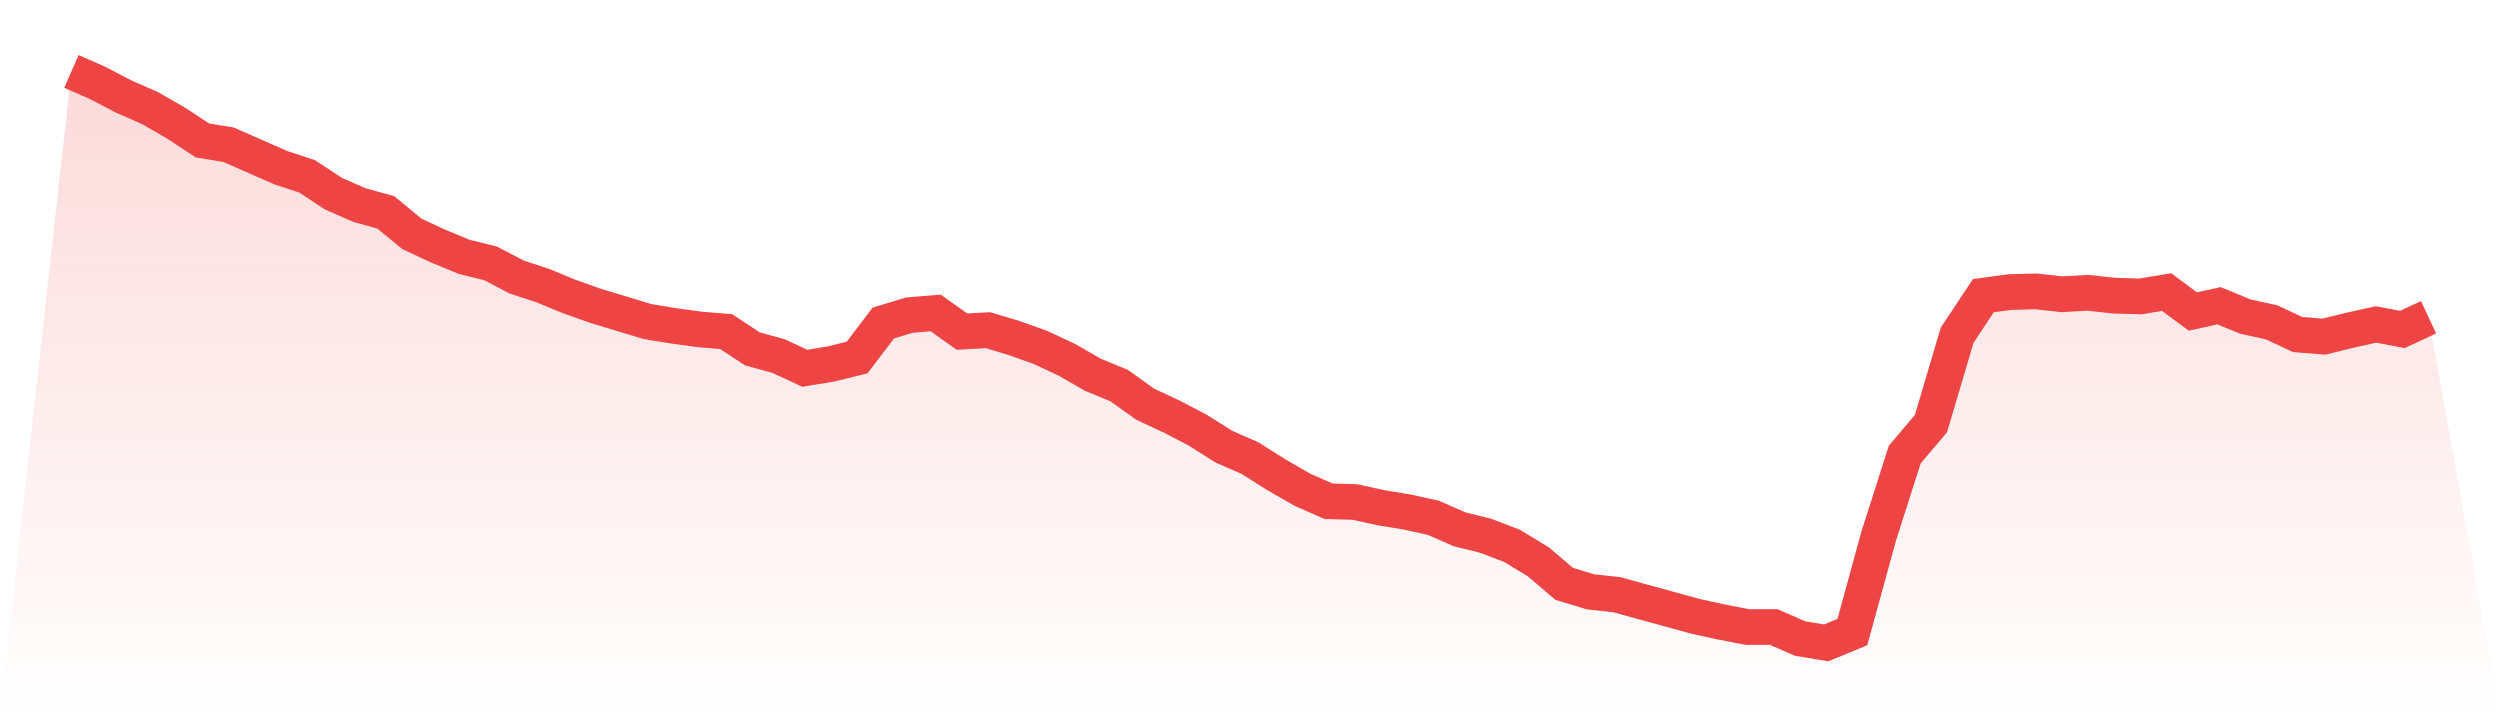 <svg viewBox="0 0 140 40" xmlns="http://www.w3.org/2000/svg">
<defs>
<linearGradient id="gradient" x1="0" x2="0" y1="0" y2="1">
<stop offset="0%" stop-color="#ef4444" stop-opacity="0.2"/>
<stop offset="100%" stop-color="#ef4444" stop-opacity="0"/>
</linearGradient>
</defs>
<path d="M4,4 L4,4 L5.467,4.644 L6.933,5.409 L8.4,6.053 L9.867,6.898 L11.333,7.864 L12.8,8.106 L14.267,8.75 L15.733,9.394 L17.2,9.877 L18.667,10.843 L20.133,11.487 L21.6,11.889 L23.067,13.097 L24.533,13.781 L26,14.385 L27.467,14.747 L28.933,15.512 L30.4,15.995 L31.867,16.599 L33.333,17.122 L34.8,17.565 L36.267,18.008 L37.733,18.249 L39.2,18.45 L40.667,18.571 L42.133,19.537 L43.6,19.94 L45.067,20.624 L46.533,20.382 L48,20.02 L49.467,18.088 L50.933,17.645 L52.4,17.525 L53.867,18.571 L55.333,18.491 L56.8,18.933 L58.267,19.457 L59.733,20.141 L61.2,20.986 L62.667,21.59 L64.133,22.636 L65.6,23.321 L67.067,24.086 L68.533,25.011 L70,25.655 L71.467,26.581 L72.933,27.426 L74.4,28.07 L75.867,28.111 L77.333,28.433 L78.8,28.674 L80.267,28.996 L81.733,29.64 L83.2,30.003 L84.667,30.566 L86.133,31.452 L87.6,32.699 L89.067,33.142 L90.533,33.303 L92,33.706 L93.467,34.108 L94.933,34.511 L96.4,34.833 L97.867,35.114 L99.333,35.114 L100.8,35.758 L102.267,36 L103.733,35.396 L105.2,30.043 L106.667,25.454 L108.133,23.723 L109.6,18.772 L111.067,16.558 L112.533,16.357 L114,16.317 L115.467,16.478 L116.933,16.397 L118.4,16.558 L119.867,16.599 L121.333,16.357 L122.8,17.444 L124.267,17.122 L125.733,17.726 L127.2,18.048 L128.667,18.732 L130.133,18.853 L131.6,18.491 L133.067,18.169 L134.533,18.45 L136,17.766 L140,40 L0,40 z" fill="url(#gradient)"/>
<path d="M4,4 L4,4 L5.467,4.644 L6.933,5.409 L8.4,6.053 L9.867,6.898 L11.333,7.864 L12.8,8.106 L14.267,8.75 L15.733,9.394 L17.2,9.877 L18.667,10.843 L20.133,11.487 L21.6,11.889 L23.067,13.097 L24.533,13.781 L26,14.385 L27.467,14.747 L28.933,15.512 L30.4,15.995 L31.867,16.599 L33.333,17.122 L34.8,17.565 L36.267,18.008 L37.733,18.249 L39.2,18.45 L40.667,18.571 L42.133,19.537 L43.6,19.94 L45.067,20.624 L46.533,20.382 L48,20.02 L49.467,18.088 L50.933,17.645 L52.4,17.525 L53.867,18.571 L55.333,18.491 L56.8,18.933 L58.267,19.457 L59.733,20.141 L61.2,20.986 L62.667,21.59 L64.133,22.636 L65.6,23.321 L67.067,24.086 L68.533,25.011 L70,25.655 L71.467,26.581 L72.933,27.426 L74.4,28.07 L75.867,28.111 L77.333,28.433 L78.8,28.674 L80.267,28.996 L81.733,29.64 L83.2,30.003 L84.667,30.566 L86.133,31.452 L87.6,32.699 L89.067,33.142 L90.533,33.303 L92,33.706 L93.467,34.108 L94.933,34.511 L96.4,34.833 L97.867,35.114 L99.333,35.114 L100.8,35.758 L102.267,36 L103.733,35.396 L105.2,30.043 L106.667,25.454 L108.133,23.723 L109.6,18.772 L111.067,16.558 L112.533,16.357 L114,16.317 L115.467,16.478 L116.933,16.397 L118.4,16.558 L119.867,16.599 L121.333,16.357 L122.8,17.444 L124.267,17.122 L125.733,17.726 L127.2,18.048 L128.667,18.732 L130.133,18.853 L131.6,18.491 L133.067,18.169 L134.533,18.45 L136,17.766" fill="none" stroke="#ef4444" stroke-width="2"/>
</svg>